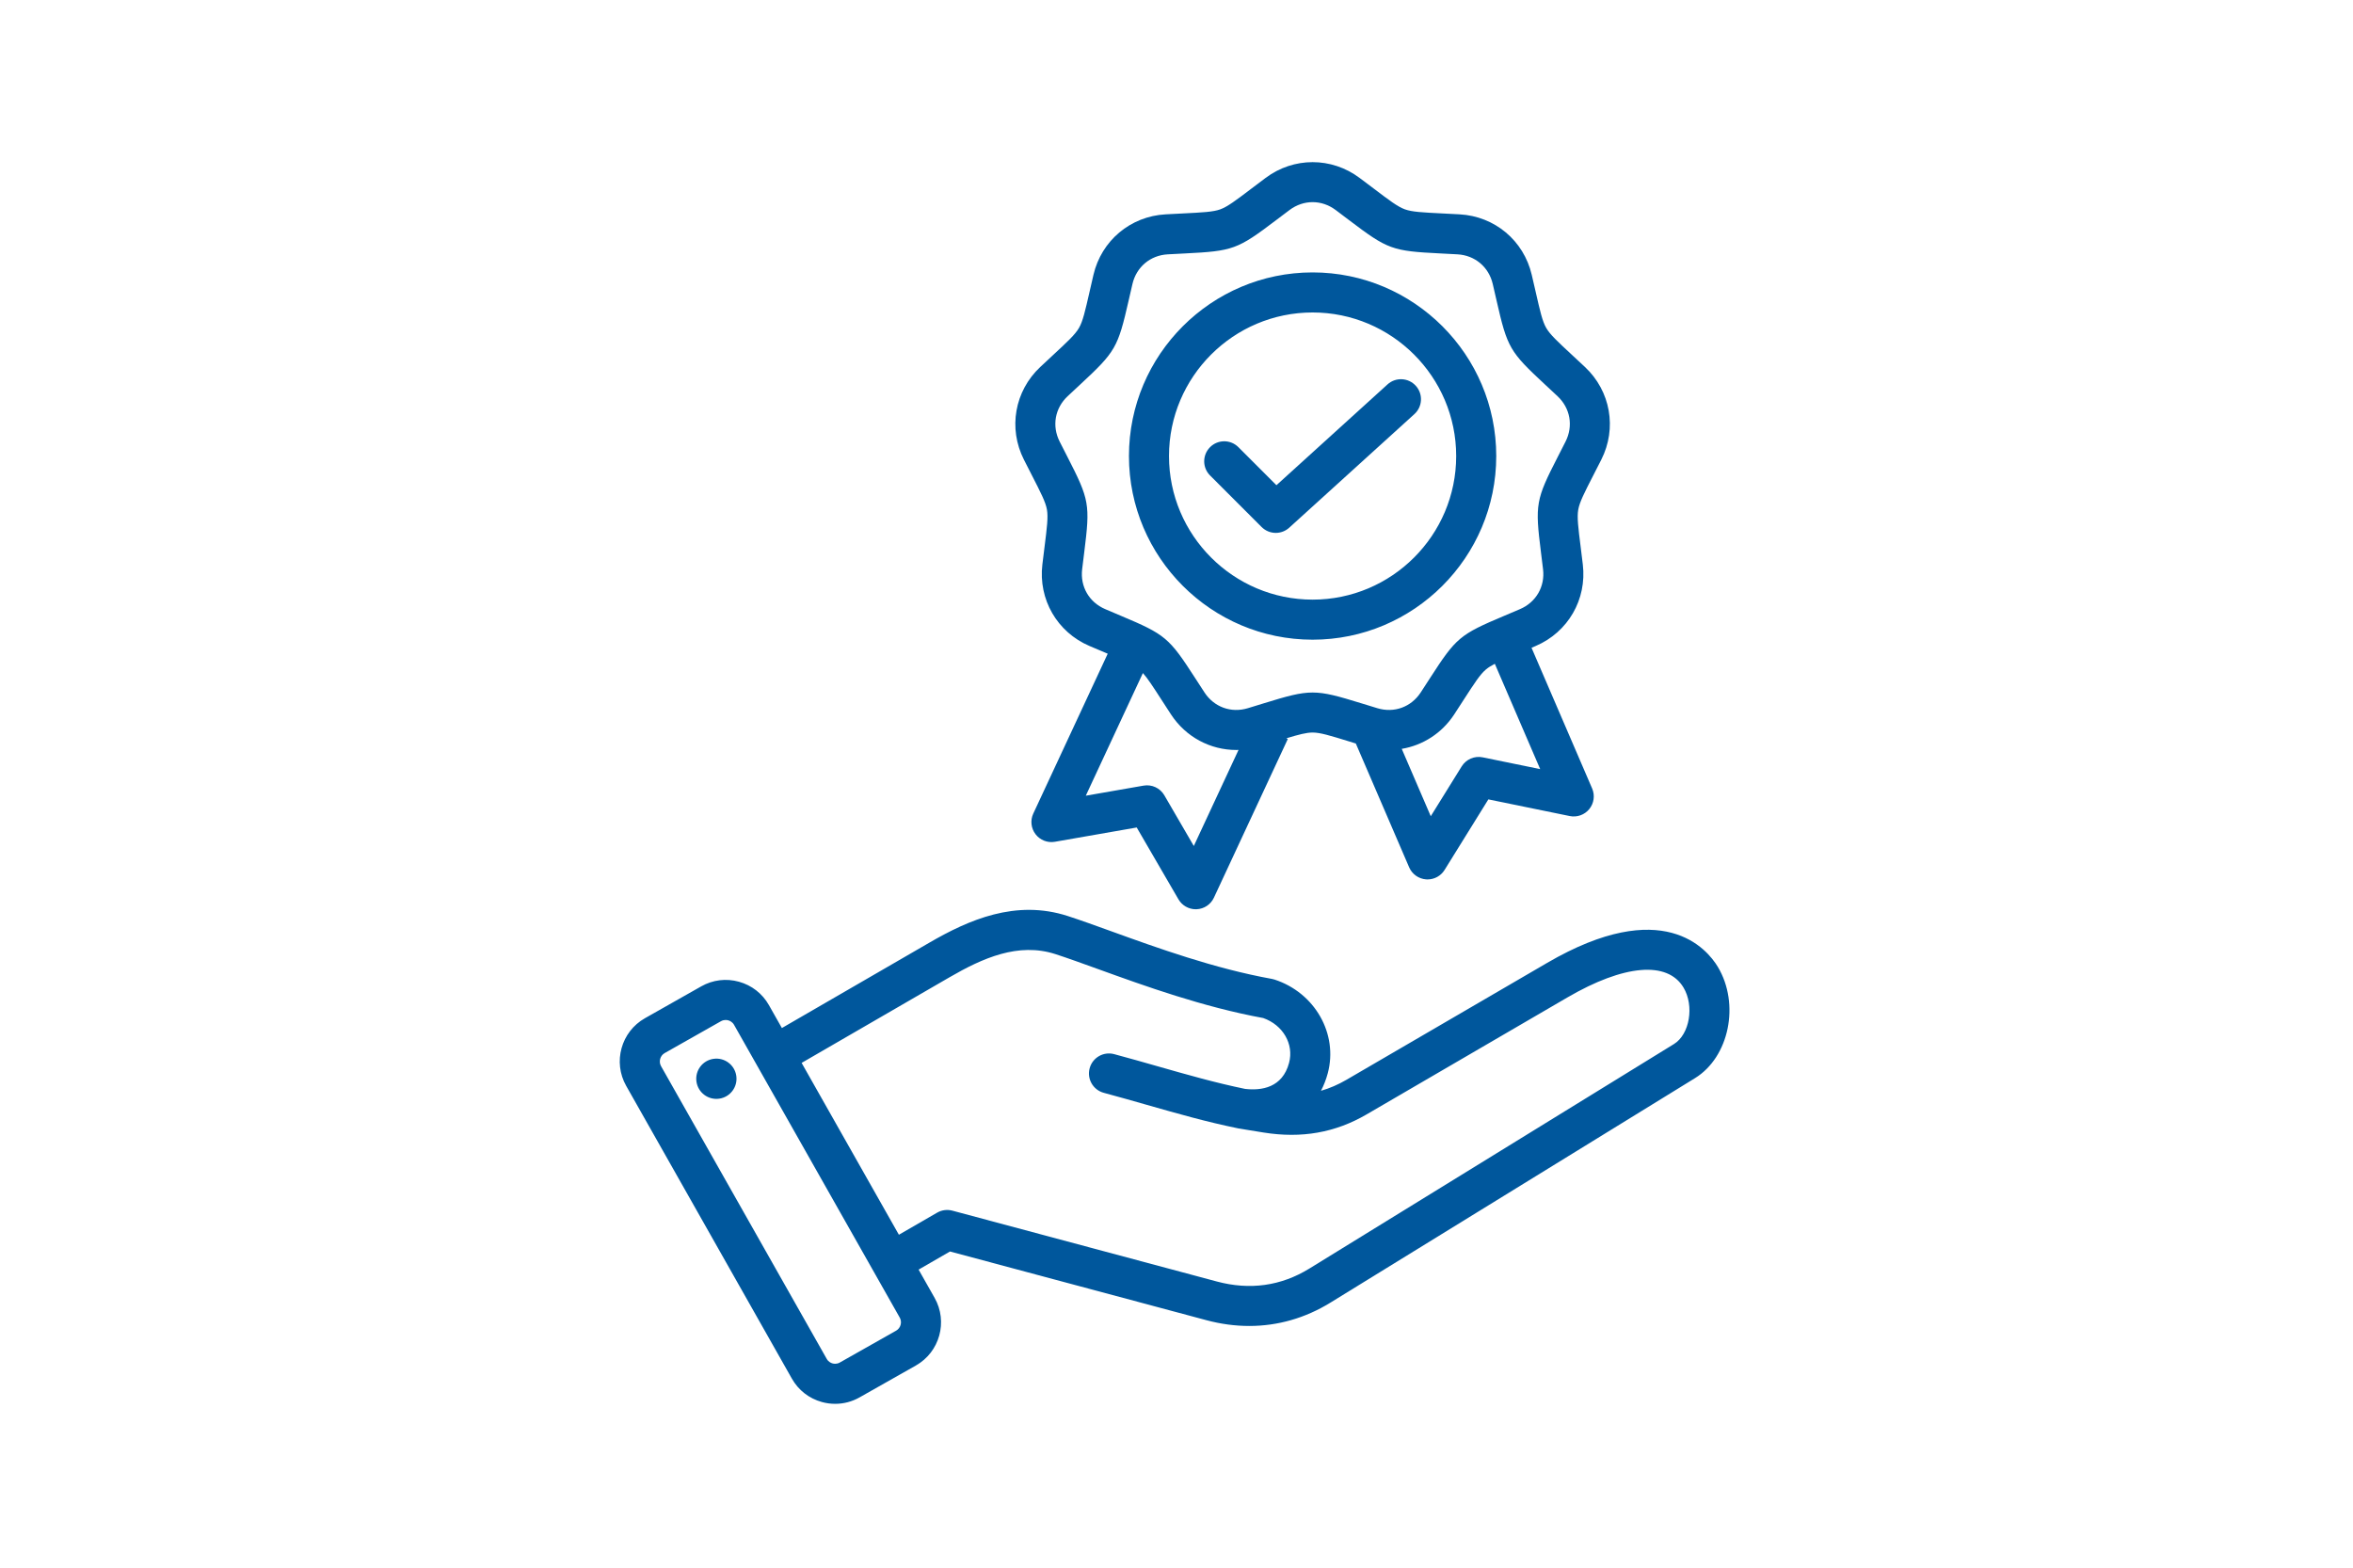 <svg xmlns="http://www.w3.org/2000/svg" xmlns:xlink="http://www.w3.org/1999/xlink" width="740" zoomAndPan="magnify" viewBox="0 0 555 369.75" height="493" preserveAspectRatio="xMidYMid meet" version="1.0"><defs><clipPath id="fb16da7d1d"><path d="M 146 38 L 408 38 L 408 331.5 L 146 331.5 Z M 146 38 " clip-rule="nonzero"/></clipPath></defs><g clip-path="url(#fb16da7d1d)"><path fill="#00579c" d="M 405.191 228.074 C 402.648 223.832 392.23 211.219 364.945 227.109 L 317.559 254.711 C 315.605 255.848 313.621 256.703 311.574 257.289 C 312.238 256.031 312.777 254.652 313.176 253.168 C 315.668 243.859 310.145 234.145 300.598 231.047 C 300.398 230.984 300.191 230.93 299.98 230.895 C 286.406 228.445 272.984 223.594 262.203 219.695 C 258.445 218.336 254.898 217.055 251.875 216.074 C 239.551 212.074 228.453 216.996 219.227 222.34 L 184.422 242.488 L 181.359 237.074 C 179.82 234.359 177.316 232.402 174.297 231.566 C 171.281 230.73 168.125 231.117 165.41 232.652 L 152.117 240.176 C 146.5 243.355 144.52 250.508 147.695 256.125 L 186.785 325.195 C 188.32 327.906 190.828 329.863 193.848 330.699 C 194.891 330.988 195.949 331.129 197 331.129 C 198.992 331.129 200.957 330.617 202.734 329.613 L 216.027 322.09 C 221.645 318.91 223.629 311.758 220.449 306.141 L 216.672 299.469 L 224.078 295.195 L 284.562 311.402 C 287.957 312.312 291.336 312.762 294.656 312.762 C 301.375 312.762 307.867 310.914 313.801 307.262 L 399.801 254.305 C 407.867 249.34 410.438 236.836 405.191 228.074 Z M 211.375 313.867 L 198.078 321.391 C 197.379 321.785 196.707 321.688 196.367 321.594 C 196.031 321.5 195.402 321.238 195.008 320.539 L 155.918 251.473 C 155.316 250.406 155.707 249 156.77 248.398 L 170.062 240.875 C 170.453 240.656 170.832 240.59 171.152 240.59 C 171.406 240.59 171.625 240.633 171.773 240.672 C 172.113 240.766 172.738 241.027 173.137 241.727 L 212.227 310.797 C 212.828 311.859 212.438 313.266 211.375 313.867 Z M 292.168 266.18 L 298.062 267.137 C 307 268.566 314.93 267.172 322.312 262.875 L 369.699 235.273 C 383.062 227.488 393.301 226.613 397.082 232.93 C 399.676 237.254 398.543 243.98 394.844 246.258 L 308.848 299.215 C 302.152 303.336 294.805 304.363 287.008 302.273 L 224.633 285.562 C 223.422 285.238 222.133 285.406 221.047 286.031 L 212.02 291.246 L 189.078 250.711 L 223.961 230.516 C 231.758 226 240.188 222.211 248.961 225.059 C 251.832 225.992 255.148 227.191 258.988 228.578 C 270.016 232.566 283.719 237.52 297.957 240.129 C 302.625 241.777 305.238 246.285 304.047 250.719 C 302.48 256.566 297.578 257.289 293.672 256.844 C 286.723 255.41 280.109 253.523 273.113 251.527 C 269.781 250.578 266.34 249.594 262.797 248.645 C 260.277 247.969 257.688 249.465 257.012 251.984 C 256.336 254.504 257.832 257.094 260.352 257.77 C 263.82 258.699 267.223 259.672 270.52 260.613 C 277.762 262.68 284.602 264.633 291.98 266.141 M 173.668 253.762 C 174.047 256.359 172.25 258.77 169.656 259.148 C 167.062 259.527 164.652 257.73 164.273 255.137 C 163.895 252.543 165.688 250.133 168.285 249.754 C 170.879 249.375 173.289 251.168 173.668 253.762 Z M 243.348 112.027 C 245.531 116.293 246.629 118.43 246.941 120.207 C 247.254 121.988 246.957 124.371 246.359 129.125 C 246.211 130.32 246.043 131.652 245.863 133.148 C 244.883 141.379 249.34 149.102 256.957 152.363 C 258.344 152.957 259.582 153.477 260.691 153.945 C 260.895 154.031 261.086 154.113 261.277 154.195 L 243.719 191.906 C 242.977 193.5 243.184 195.379 244.254 196.773 C 245.324 198.172 247.082 198.859 248.816 198.555 L 268.117 195.184 L 277.957 212.121 C 278.805 213.582 280.367 214.473 282.043 214.473 C 282.113 214.473 282.188 214.469 282.258 214.465 C 284.016 214.387 285.582 213.336 286.324 211.742 L 303.758 174.305 L 303.41 174.145 C 306.395 173.242 308.156 172.785 309.602 172.785 C 311.406 172.785 313.703 173.496 318.281 174.906 C 318.762 175.055 319.27 175.211 319.797 175.375 L 332.375 204.578 C 333.07 206.195 334.609 207.289 336.363 207.422 C 336.48 207.43 336.598 207.434 336.715 207.434 C 338.34 207.434 339.863 206.598 340.73 205.199 L 351.059 188.555 L 370.25 192.484 C 371.977 192.84 373.754 192.203 374.863 190.84 C 375.973 189.473 376.234 187.605 375.539 185.988 L 361.242 152.793 C 361.566 152.656 361.902 152.512 362.242 152.363 C 369.863 149.102 374.32 141.379 373.336 133.148 C 373.16 131.652 372.992 130.32 372.844 129.125 C 372.246 124.375 371.945 121.988 372.262 120.211 C 372.574 118.434 373.672 116.293 375.855 112.031 C 376.406 110.957 377.02 109.766 377.699 108.418 C 381.438 101.023 379.891 92.242 373.848 86.57 C 372.746 85.539 371.766 84.625 370.879 83.805 C 367.371 80.547 365.605 78.914 364.703 77.348 C 363.801 75.785 363.266 73.441 362.203 68.773 C 361.934 67.598 361.637 66.289 361.289 64.82 C 359.402 56.75 352.57 51.02 344.293 50.559 C 342.789 50.477 341.449 50.41 340.246 50.348 C 335.461 50.109 333.062 49.992 331.363 49.375 C 329.668 48.754 327.75 47.305 323.934 44.41 C 322.973 43.684 321.902 42.875 320.695 41.973 C 314.062 37.004 305.145 37.004 298.508 41.973 C 297.301 42.875 296.234 43.684 295.273 44.41 C 291.453 47.305 289.539 48.754 287.844 49.375 C 286.145 49.992 283.746 50.109 278.961 50.348 C 277.758 50.41 276.418 50.477 274.914 50.559 C 266.637 51.02 259.805 56.75 257.914 64.82 C 257.57 66.289 257.273 67.598 257.004 68.773 C 255.938 73.441 255.406 75.785 254.5 77.348 C 253.598 78.914 251.836 80.547 248.324 83.805 C 247.441 84.625 246.457 85.539 245.359 86.57 C 239.316 92.242 237.766 101.023 241.508 108.418 C 242.184 109.762 242.797 110.957 243.348 112.027 Z M 281.582 199.547 L 274.629 187.586 C 273.637 185.879 271.684 184.969 269.734 185.309 L 256.105 187.688 L 269.574 158.758 C 270.691 160 271.934 161.922 273.988 165.102 C 274.641 166.117 275.371 167.242 276.195 168.504 C 279.699 173.863 285.496 176.902 291.609 176.902 C 291.785 176.902 291.957 176.887 292.133 176.883 Z M 349.727 178.637 C 347.789 178.238 345.809 179.094 344.766 180.773 L 337.473 192.527 L 330.629 176.637 C 335.582 175.809 340.09 172.965 343.008 168.504 C 343.832 167.242 344.559 166.117 345.211 165.105 C 347.812 161.082 349.113 159.062 350.5 157.898 C 351.039 157.445 351.707 157.027 352.582 156.574 L 363.281 181.414 Z M 251.824 93.457 C 252.906 92.438 253.879 91.539 254.75 90.73 C 263.133 82.953 263.672 82.023 266.215 70.871 C 266.48 69.715 266.773 68.422 267.113 66.977 C 268.055 62.961 271.32 60.219 275.434 59.992 C 276.918 59.91 278.242 59.844 279.43 59.785 C 290.852 59.215 291.859 58.848 300.977 51.941 C 301.922 51.223 302.98 50.422 304.172 49.531 C 305.82 48.297 307.711 47.68 309.602 47.68 C 311.492 47.68 313.383 48.297 315.035 49.531 C 316.227 50.422 317.281 51.223 318.227 51.941 C 327.344 58.848 328.352 59.215 339.773 59.781 C 340.961 59.844 342.285 59.906 343.77 59.992 C 347.883 60.219 351.152 62.961 352.09 66.973 C 352.43 68.422 352.727 69.715 352.988 70.871 C 355.531 82.023 356.07 82.949 364.453 90.73 C 365.328 91.539 366.297 92.438 367.379 93.457 C 370.387 96.277 371.125 100.477 369.266 104.156 C 368.598 105.48 367.992 106.66 367.449 107.719 C 362.23 117.895 362.043 118.953 363.469 130.301 C 363.617 131.48 363.781 132.793 363.957 134.27 C 364.445 138.363 362.312 142.055 358.523 143.676 C 357.16 144.262 355.938 144.777 354.844 145.238 C 344.301 149.68 343.48 150.371 337.277 159.977 C 336.633 160.977 335.914 162.09 335.102 163.332 C 332.844 166.781 328.836 168.242 324.891 167.051 C 323.469 166.617 322.203 166.23 321.066 165.879 C 310.137 162.508 309.066 162.504 298.137 165.879 C 297 166.23 295.734 166.617 294.312 167.051 C 290.367 168.242 286.359 166.781 284.102 163.332 C 283.289 162.09 282.57 160.977 281.926 159.977 C 275.723 150.371 274.898 149.68 264.359 145.238 C 263.266 144.777 262.047 144.262 260.68 143.676 C 256.887 142.055 254.758 138.363 255.246 134.27 C 255.422 132.793 255.586 131.477 255.734 130.301 C 257.16 118.949 256.973 117.895 251.754 107.719 C 251.211 106.66 250.605 105.48 249.938 104.156 C 248.078 100.477 248.816 96.277 251.824 93.457 Z M 309.602 150.887 C 333.484 150.887 352.918 131.457 352.918 107.57 C 352.918 83.684 333.484 64.254 309.602 64.254 C 285.715 64.254 266.285 83.688 266.285 107.57 C 266.285 131.457 285.715 150.887 309.602 150.887 Z M 309.602 73.703 C 328.273 73.703 343.469 88.895 343.469 107.57 C 343.469 126.246 328.277 141.438 309.602 141.438 C 290.926 141.438 275.73 126.246 275.73 107.57 C 275.73 88.895 290.926 73.703 309.602 73.703 Z M 297.574 124.309 L 285.418 112.152 C 283.57 110.309 283.574 107.316 285.418 105.473 C 287.262 103.625 290.254 103.629 292.098 105.473 L 301.074 114.449 L 327.27 90.672 C 329.203 88.918 332.188 89.066 333.941 90.996 C 335.695 92.93 335.551 95.918 333.617 97.672 L 304.09 124.469 C 303.188 125.289 302.051 125.695 300.914 125.695 C 299.703 125.695 298.496 125.23 297.574 124.309 Z M 297.574 124.309 " fill-opacity="1" fill-rule="nonzero"/></g></svg>